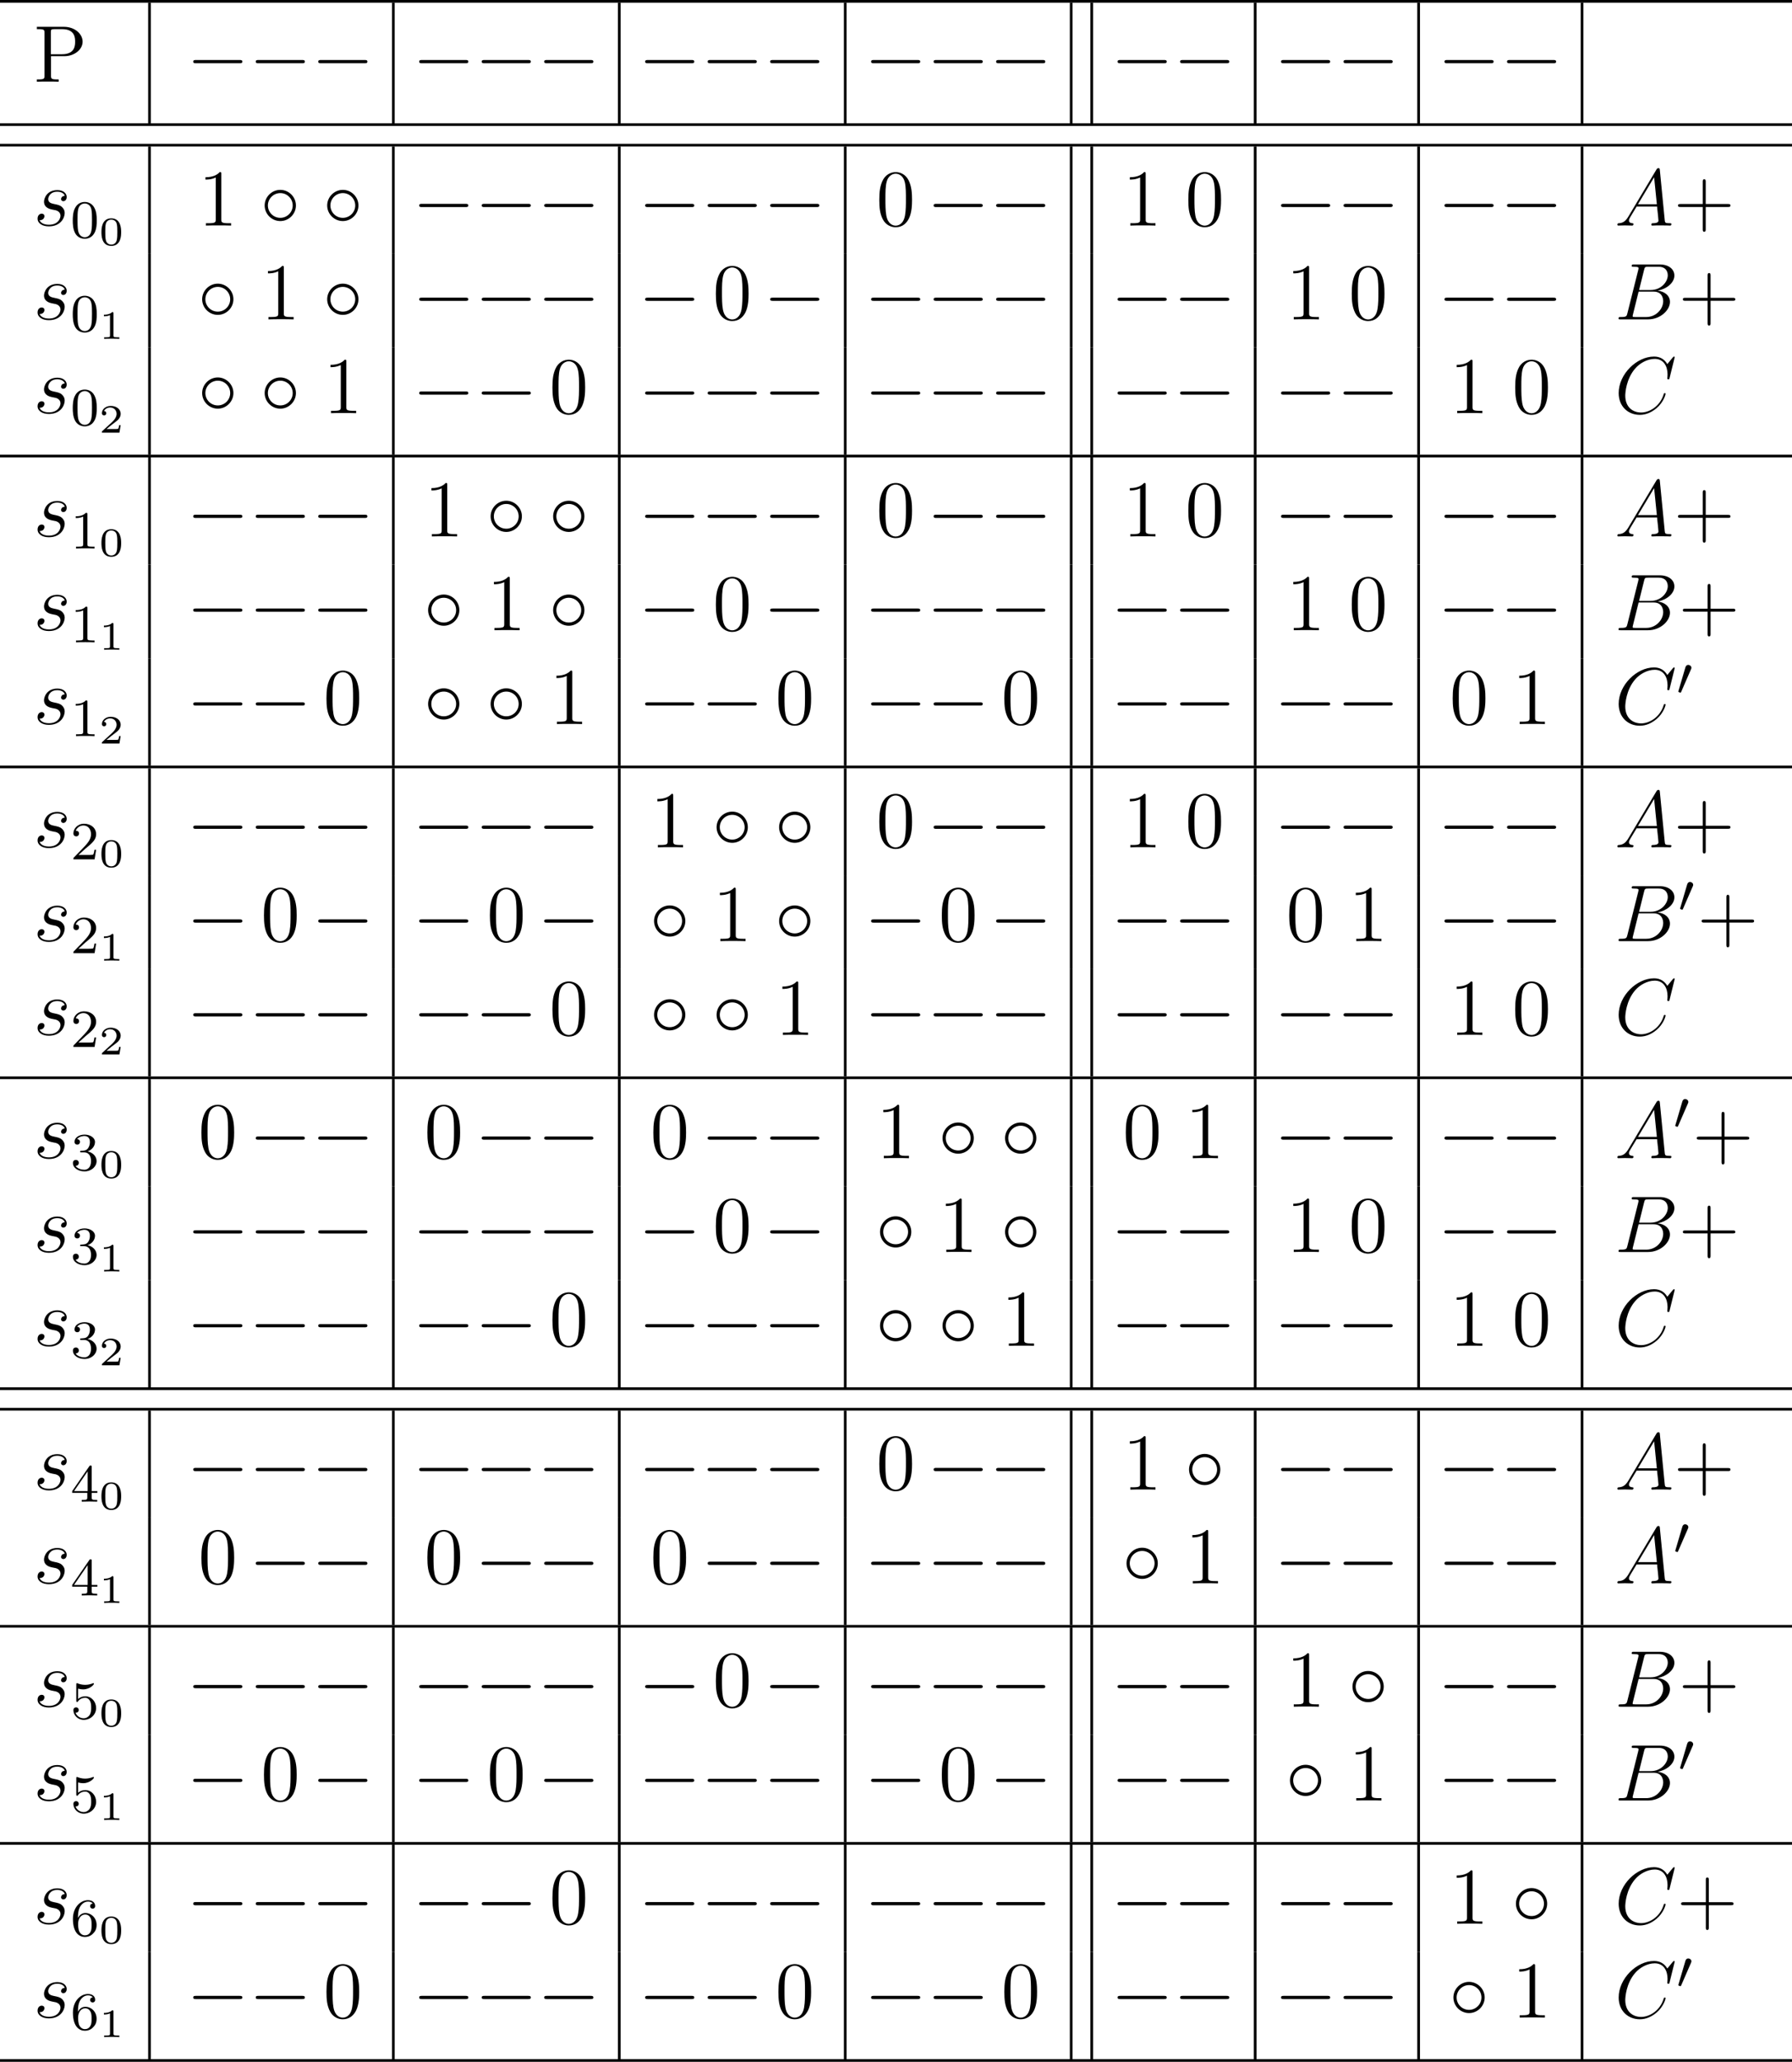 <?xml version='1.0' encoding='UTF-8'?>
<!-- This file was generated by dvisvgm 2.13.1 -->
<svg version='1.1' xmlns='http://www.w3.org/2000/svg' xmlns:xlink='http://www.w3.org/1999/xlink' width='266.528pt' height='306.583pt' viewBox='100.736 -1683.332 266.528 306.583'>
<defs>
<path id='g3-48' d='M2.112-3.778C2.152-3.881 2.184-3.937 2.184-4.017C2.184-4.28 1.945-4.455 1.722-4.455C1.403-4.455 1.315-4.176 1.283-4.065L.271-.63C.239-.534 .239-.51 .239-.502C.239-.43 .287-.414 .367-.391C.51-.327 .526-.327 .542-.327C.566-.327 .614-.327 .669-.462L2.112-3.778Z'/>
<path id='g4-48' d='M3.288-1.907C3.288-2.343 3.288-3.975 1.823-3.975S.359-2.343 .359-1.907C.359-1.476 .359 .126 1.823 .126S3.288-1.476 3.288-1.907ZM1.823-.066C1.572-.066 1.166-.185 1.022-.681C.927-1.028 .927-1.614 .927-1.985C.927-2.385 .927-2.845 1.01-3.168C1.16-3.706 1.614-3.784 1.823-3.784C2.098-3.784 2.493-3.652 2.624-3.198C2.714-2.881 2.72-2.445 2.72-1.985C2.72-1.602 2.72-.998 2.618-.664C2.451-.143 2.02-.066 1.823-.066Z'/>
<path id='g4-49' d='M2.146-3.796C2.146-3.975 2.122-3.975 1.943-3.975C1.548-3.593 .938-3.593 .723-3.593V-3.359C.879-3.359 1.273-3.359 1.632-3.527V-.508C1.632-.311 1.632-.233 1.016-.233H.759V0C1.088-.024 1.554-.024 1.889-.024S2.69-.024 3.019 0V-.233H2.762C2.146-.233 2.146-.311 2.146-.508V-3.796Z'/>
<path id='g4-50' d='M3.216-1.118H2.995C2.983-1.034 2.923-.64 2.833-.574C2.792-.538 2.307-.538 2.224-.538H1.106L1.871-1.16C2.074-1.321 2.606-1.704 2.792-1.883C2.971-2.062 3.216-2.367 3.216-2.792C3.216-3.539 2.54-3.975 1.739-3.975C.968-3.975 .43-3.467 .43-2.905C.43-2.6 .687-2.564 .753-2.564C.903-2.564 1.076-2.672 1.076-2.887C1.076-3.019 .998-3.21 .735-3.21C.873-3.515 1.237-3.742 1.65-3.742C2.277-3.742 2.612-3.276 2.612-2.792C2.612-2.367 2.331-1.931 1.913-1.548L.496-.251C.436-.191 .43-.185 .43 0H3.031L3.216-1.118Z'/>
<path id='g5-48' d='M3.897-2.542C3.897-3.395 3.81-3.913 3.547-4.423C3.196-5.125 2.55-5.3 2.112-5.3C1.108-5.3 .741-4.551 .63-4.328C.343-3.746 .327-2.957 .327-2.542C.327-2.016 .351-1.211 .733-.574C1.1 .016 1.69 .167 2.112 .167C2.495 .167 3.18 .048 3.579-.741C3.873-1.315 3.897-2.024 3.897-2.542ZM2.112-.056C1.841-.056 1.291-.183 1.124-1.02C1.036-1.474 1.036-2.224 1.036-2.638C1.036-3.188 1.036-3.746 1.124-4.184C1.291-4.997 1.913-5.077 2.112-5.077C2.383-5.077 2.933-4.941 3.092-4.216C3.188-3.778 3.188-3.18 3.188-2.638C3.188-2.168 3.188-1.451 3.092-1.004C2.925-.167 2.375-.056 2.112-.056Z'/>
<path id='g5-49' d='M2.503-5.077C2.503-5.292 2.487-5.3 2.271-5.3C1.945-4.981 1.522-4.79 .765-4.79V-4.527C.98-4.527 1.411-4.527 1.873-4.742V-.654C1.873-.359 1.849-.263 1.092-.263H.813V0C1.14-.024 1.825-.024 2.184-.024S3.236-.024 3.563 0V-.263H3.284C2.527-.263 2.503-.359 2.503-.654V-5.077Z'/>
<path id='g5-50' d='M2.248-1.626C2.375-1.745 2.71-2.008 2.837-2.12C3.332-2.574 3.802-3.013 3.802-3.738C3.802-4.686 3.005-5.3 2.008-5.3C1.052-5.3 .422-4.575 .422-3.866C.422-3.475 .733-3.419 .845-3.419C1.012-3.419 1.259-3.539 1.259-3.842C1.259-4.256 .861-4.256 .765-4.256C.996-4.838 1.53-5.037 1.921-5.037C2.662-5.037 3.045-4.407 3.045-3.738C3.045-2.909 2.463-2.303 1.522-1.339L.518-.303C.422-.215 .422-.199 .422 0H3.571L3.802-1.427H3.555C3.531-1.267 3.467-.869 3.371-.717C3.324-.654 2.718-.654 2.59-.654H1.172L2.248-1.626Z'/>
<path id='g5-51' d='M2.016-2.662C2.646-2.662 3.045-2.2 3.045-1.363C3.045-.367 2.479-.072 2.056-.072C1.618-.072 1.02-.231 .741-.654C1.028-.654 1.227-.837 1.227-1.1C1.227-1.355 1.044-1.538 .789-1.538C.574-1.538 .351-1.403 .351-1.084C.351-.327 1.164 .167 2.072 .167C3.132 .167 3.873-.566 3.873-1.363C3.873-2.024 3.347-2.63 2.534-2.805C3.164-3.029 3.634-3.571 3.634-4.208S2.917-5.3 2.088-5.3C1.235-5.3 .59-4.838 .59-4.232C.59-3.937 .789-3.81 .996-3.81C1.243-3.81 1.403-3.985 1.403-4.216C1.403-4.511 1.148-4.623 .972-4.631C1.307-5.069 1.921-5.093 2.064-5.093C2.271-5.093 2.877-5.029 2.877-4.208C2.877-3.65 2.646-3.316 2.534-3.188C2.295-2.941 2.112-2.925 1.626-2.893C1.474-2.885 1.411-2.877 1.411-2.774C1.411-2.662 1.482-2.662 1.618-2.662H2.016Z'/>
<path id='g5-52' d='M3.14-5.157C3.14-5.316 3.14-5.38 2.973-5.38C2.869-5.38 2.861-5.372 2.782-5.26L.239-1.57V-1.307H2.487V-.646C2.487-.351 2.463-.263 1.849-.263H1.666V0C2.343-.024 2.359-.024 2.813-.024S3.284-.024 3.961 0V-.263H3.778C3.164-.263 3.14-.351 3.14-.646V-1.307H3.985V-1.57H3.14V-5.157ZM2.542-4.511V-1.57H.518L2.542-4.511Z'/>
<path id='g5-53' d='M1.116-4.479C1.219-4.447 1.538-4.368 1.873-4.368C2.869-4.368 3.475-5.069 3.475-5.189C3.475-5.276 3.419-5.3 3.379-5.3C3.363-5.3 3.347-5.3 3.276-5.26C2.965-5.141 2.598-5.045 2.168-5.045C1.698-5.045 1.307-5.165 1.06-5.26C.98-5.3 .964-5.3 .956-5.3C.853-5.3 .853-5.212 .853-5.069V-2.734C.853-2.59 .853-2.495 .98-2.495C1.044-2.495 1.068-2.527 1.108-2.59C1.203-2.71 1.506-3.116 2.184-3.116C2.63-3.116 2.845-2.75 2.917-2.598C3.053-2.311 3.068-1.945 3.068-1.634C3.068-1.339 3.061-.909 2.837-.558C2.686-.319 2.367-.072 1.945-.072C1.427-.072 .917-.399 .733-.917C.757-.909 .805-.909 .813-.909C1.036-.909 1.211-1.052 1.211-1.299C1.211-1.594 .98-1.698 .821-1.698C.677-1.698 .422-1.618 .422-1.275C.422-.558 1.044 .167 1.961 .167C2.957 .167 3.802-.606 3.802-1.594C3.802-2.519 3.132-3.339 2.192-3.339C1.793-3.339 1.419-3.212 1.116-2.941V-4.479Z'/>
<path id='g5-54' d='M1.1-2.638C1.1-3.3 1.156-3.881 1.443-4.368C1.682-4.766 2.088-5.093 2.59-5.093C2.75-5.093 3.116-5.069 3.3-4.79C2.941-4.774 2.909-4.503 2.909-4.415C2.909-4.176 3.092-4.041 3.284-4.041C3.427-4.041 3.658-4.129 3.658-4.431C3.658-4.91 3.3-5.3 2.582-5.3C1.474-5.3 .351-4.248 .351-2.527C.351-.367 1.355 .167 2.128 .167C2.511 .167 2.925 .064 3.284-.279C3.602-.59 3.873-.925 3.873-1.618C3.873-2.662 3.084-3.395 2.2-3.395C1.626-3.395 1.283-3.029 1.1-2.638ZM2.128-.072C1.706-.072 1.443-.367 1.323-.59C1.14-.948 1.124-1.49 1.124-1.793C1.124-2.582 1.554-3.172 2.168-3.172C2.566-3.172 2.805-2.965 2.957-2.686C3.124-2.391 3.124-2.032 3.124-1.626S3.124-.869 2.965-.582C2.758-.215 2.479-.072 2.128-.072Z'/>
<path id='g1-65' d='M2.032-1.327C1.614-.622 1.207-.383 .634-.347C.502-.335 .406-.335 .406-.12C.406-.048 .466 0 .55 0C.765 0 1.303-.024 1.518-.024C1.865-.024 2.248 0 2.582 0C2.654 0 2.798 0 2.798-.227C2.798-.335 2.702-.347 2.63-.347C2.355-.371 2.128-.466 2.128-.753C2.128-.921 2.2-1.052 2.355-1.315L3.264-2.821H6.312C6.324-2.714 6.324-2.618 6.336-2.511C6.372-2.2 6.516-.956 6.516-.729C6.516-.371 5.906-.347 5.715-.347C5.583-.347 5.452-.347 5.452-.132C5.452 0 5.559 0 5.631 0C5.834 0 6.073-.024 6.276-.024H6.958C7.687-.024 8.213 0 8.225 0C8.309 0 8.44 0 8.44-.227C8.44-.347 8.333-.347 8.153-.347C7.496-.347 7.484-.454 7.448-.813L6.719-8.273C6.695-8.512 6.647-8.536 6.516-8.536C6.396-8.536 6.324-8.512 6.217-8.333L2.032-1.327ZM3.467-3.168L5.87-7.185L6.276-3.168H3.467Z'/>
<path id='g1-66' d='M4.376-7.352C4.483-7.795 4.531-7.819 4.997-7.819H6.551C7.902-7.819 7.902-6.671 7.902-6.563C7.902-5.595 6.934-4.364 5.356-4.364H3.634L4.376-7.352ZM6.396-4.268C7.699-4.507 8.883-5.416 8.883-6.516C8.883-7.448 8.058-8.165 6.707-8.165H2.869C2.642-8.165 2.534-8.165 2.534-7.938C2.534-7.819 2.642-7.819 2.821-7.819C3.551-7.819 3.551-7.723 3.551-7.592C3.551-7.568 3.551-7.496 3.503-7.317L1.889-.885C1.781-.466 1.757-.347 .921-.347C.693-.347 .574-.347 .574-.132C.574 0 .646 0 .885 0H4.985C6.814 0 8.225-1.387 8.225-2.594C8.225-3.575 7.364-4.172 6.396-4.268ZM4.698-.347H3.084C2.917-.347 2.893-.347 2.821-.359C2.69-.371 2.678-.395 2.678-.49C2.678-.574 2.702-.646 2.726-.753L3.563-4.125H5.81C7.221-4.125 7.221-2.809 7.221-2.714C7.221-1.566 6.181-.347 4.698-.347Z'/>
<path id='g1-67' d='M8.931-8.309C8.931-8.416 8.847-8.416 8.823-8.416S8.751-8.416 8.656-8.297L7.831-7.293C7.412-8.01 6.755-8.416 5.858-8.416C3.276-8.416 .598-5.798 .598-2.989C.598-.992 1.997 .251 3.742 .251C4.698 .251 5.535-.155 6.229-.741C7.269-1.614 7.58-2.774 7.58-2.869C7.58-2.977 7.484-2.977 7.448-2.977C7.34-2.977 7.329-2.905 7.305-2.857C6.755-.992 5.141-.096 3.945-.096C2.678-.096 1.578-.909 1.578-2.606C1.578-2.989 1.698-5.069 3.049-6.635C3.706-7.4 4.83-8.07 5.966-8.07C7.281-8.07 7.867-6.982 7.867-5.762C7.867-5.452 7.831-5.189 7.831-5.141C7.831-5.033 7.95-5.033 7.986-5.033C8.118-5.033 8.13-5.045 8.177-5.26L8.931-8.309Z'/>
<path id='g1-115' d='M2.726-2.391C2.929-2.355 3.252-2.283 3.324-2.271C3.479-2.224 4.017-2.032 4.017-1.459C4.017-1.088 3.682-.12 2.295-.12C2.044-.12 1.148-.155 .909-.813C1.387-.753 1.626-1.124 1.626-1.387C1.626-1.638 1.459-1.769 1.219-1.769C.956-1.769 .61-1.566 .61-1.028C.61-.323 1.327 .12 2.283 .12C4.101 .12 4.639-1.219 4.639-1.841C4.639-2.02 4.639-2.355 4.256-2.738C3.957-3.025 3.67-3.084 3.025-3.216C2.702-3.288 2.188-3.395 2.188-3.933C2.188-4.172 2.403-5.033 3.539-5.033C4.041-5.033 4.531-4.842 4.651-4.411C4.125-4.411 4.101-3.957 4.101-3.945C4.101-3.694 4.328-3.622 4.435-3.622C4.603-3.622 4.937-3.754 4.937-4.256S4.483-5.272 3.551-5.272C1.985-5.272 1.566-4.041 1.566-3.551C1.566-2.642 2.451-2.451 2.726-2.391Z'/>
<path id='g0-0' d='M7.878-2.75C8.082-2.75 8.297-2.75 8.297-2.989S8.082-3.228 7.878-3.228H1.411C1.207-3.228 .992-3.228 .992-2.989S1.207-2.75 1.411-2.75H7.878Z'/>
<path id='g0-14' d='M5.308-2.989C5.308-4.268 4.244-5.308 2.989-5.308C1.698-5.308 .658-4.244 .658-2.989C.658-1.722 1.698-.669 2.989-.669C4.244-.669 5.308-1.71 5.308-2.989ZM2.989-1.148C1.949-1.148 1.136-1.985 1.136-2.989S1.961-4.83 2.989-4.83C3.981-4.83 4.83-4.017 4.83-2.989S3.981-1.148 2.989-1.148Z'/>
<path id='g2-43' d='M4.77-2.762H8.07C8.237-2.762 8.452-2.762 8.452-2.977C8.452-3.204 8.249-3.204 8.07-3.204H4.77V-6.504C4.77-6.671 4.77-6.886 4.555-6.886C4.328-6.886 4.328-6.683 4.328-6.504V-3.204H1.028C.861-3.204 .646-3.204 .646-2.989C.646-2.762 .849-2.762 1.028-2.762H4.328V.538C4.328 .705 4.328 .921 4.543 .921C4.77 .921 4.77 .717 4.77 .538V-2.762Z'/>
<path id='g2-48' d='M5.356-3.826C5.356-4.818 5.296-5.786 4.866-6.695C4.376-7.687 3.515-7.95 2.929-7.95C2.236-7.95 1.387-7.603 .944-6.611C.61-5.858 .49-5.117 .49-3.826C.49-2.666 .574-1.793 1.004-.944C1.47-.036 2.295 .251 2.917 .251C3.957 .251 4.555-.371 4.902-1.064C5.332-1.961 5.356-3.132 5.356-3.826ZM2.917 .012C2.534 .012 1.757-.203 1.53-1.506C1.399-2.224 1.399-3.132 1.399-3.969C1.399-4.949 1.399-5.834 1.59-6.539C1.793-7.34 2.403-7.711 2.917-7.711C3.371-7.711 4.065-7.436 4.292-6.408C4.447-5.727 4.447-4.782 4.447-3.969C4.447-3.168 4.447-2.26 4.316-1.53C4.089-.215 3.335 .012 2.917 .012Z'/>
<path id='g2-49' d='M3.443-7.663C3.443-7.938 3.443-7.95 3.204-7.95C2.917-7.627 2.319-7.185 1.088-7.185V-6.838C1.363-6.838 1.961-6.838 2.618-7.149V-.921C2.618-.49 2.582-.347 1.53-.347H1.16V0C1.482-.024 2.642-.024 3.037-.024S4.579-.024 4.902 0V-.347H4.531C3.479-.347 3.443-.49 3.443-.921V-7.663Z'/>
<path id='g2-80' d='M2.606-3.802H4.627C6.025-3.802 7.305-4.746 7.305-5.954C7.305-7.113 6.145-8.165 4.531-8.165H.502V-7.819H.741C1.602-7.819 1.638-7.699 1.638-7.257V-.909C1.638-.466 1.602-.347 .741-.347H.502V0C.789-.024 1.769-.024 2.116-.024C2.475-.024 3.455-.024 3.742 0V-.347H3.503C2.642-.347 2.606-.466 2.606-.909V-3.802ZM2.582-4.089V-7.34C2.582-7.735 2.606-7.819 3.132-7.819H4.256C6.193-7.819 6.193-6.468 6.193-5.954C6.193-5.452 6.193-4.089 4.244-4.089H2.582Z'/>
</defs>
<g id='page1'>
<rect x='100.736' y='-1683.332' height='.399' width='266.528'/>
<use x='105.717' y='-1671.178' xlink:href='#g2-80'/>
<rect x='122.771' y='-1682.933' height='17.933' width='.399'/>
<use x='128.483' y='-1671.178' xlink:href='#g0-0'/>
<use x='137.782' y='-1671.178' xlink:href='#g0-0'/>
<use x='147.08' y='-1671.178' xlink:href='#g0-0'/>
<rect x='159.035' y='-1682.933' height='17.933' width='.399'/>
<use x='162.091' y='-1671.178' xlink:href='#g0-0'/>
<use x='171.389' y='-1671.178' xlink:href='#g0-0'/>
<use x='180.688' y='-1671.178' xlink:href='#g0-0'/>
<rect x='192.643' y='-1682.933' height='17.933' width='.399'/>
<use x='195.698' y='-1671.178' xlink:href='#g0-0'/>
<use x='204.996' y='-1671.178' xlink:href='#g0-0'/>
<use x='214.295' y='-1671.178' xlink:href='#g0-0'/>
<rect x='226.25' y='-1682.933' height='17.933' width='.399'/>
<use x='229.305' y='-1671.178' xlink:href='#g0-0'/>
<use x='238.604' y='-1671.178' xlink:href='#g0-0'/>
<use x='247.902' y='-1671.178' xlink:href='#g0-0'/>
<rect x='259.857' y='-1682.933' height='17.933' width='.399'/>
<rect x='262.913' y='-1682.933' height='17.933' width='.399'/>
<use x='265.968' y='-1671.178' xlink:href='#g0-0'/>
<use x='275.266' y='-1671.178' xlink:href='#g0-0'/>
<rect x='287.221' y='-1682.933' height='17.933' width='.399'/>
<use x='290.276' y='-1671.178' xlink:href='#g0-0'/>
<use x='299.575' y='-1671.178' xlink:href='#g0-0'/>
<rect x='311.53' y='-1682.933' height='17.933' width='.399'/>
<use x='314.585' y='-1671.178' xlink:href='#g0-0'/>
<use x='323.884' y='-1671.178' xlink:href='#g0-0'/>
<rect x='335.839' y='-1682.933' height='17.933' width='.399'/>
<rect x='100.736' y='-1665.001' height='.399' width='266.528'/>
<rect x='100.736' y='-1661.946' height='.399' width='266.528'/>
<use x='105.717' y='-1649.791' xlink:href='#g1-115'/>
<use x='111.231' y='-1647.998' xlink:href='#g5-48'/>
<use x='115.466' y='-1646.891' xlink:href='#g4-48'/>
<rect x='122.771' y='-1661.547' height='15.94' width='.399'/>
<use x='130.206' y='-1649.791' xlink:href='#g2-49'/>
<use x='139.442' y='-1649.791' xlink:href='#g0-14'/>
<use x='148.741' y='-1649.791' xlink:href='#g0-14'/>
<rect x='159.035' y='-1661.547' height='15.94' width='.399'/>
<use x='162.091' y='-1649.791' xlink:href='#g0-0'/>
<use x='171.389' y='-1649.791' xlink:href='#g0-0'/>
<use x='180.688' y='-1649.791' xlink:href='#g0-0'/>
<rect x='192.643' y='-1661.547' height='15.94' width='.399'/>
<use x='195.698' y='-1649.791' xlink:href='#g0-0'/>
<use x='204.996' y='-1649.791' xlink:href='#g0-0'/>
<use x='214.295' y='-1649.791' xlink:href='#g0-0'/>
<rect x='226.25' y='-1661.547' height='15.94' width='.399'/>
<use x='231.028' y='-1649.791' xlink:href='#g2-48'/>
<use x='238.604' y='-1649.791' xlink:href='#g0-0'/>
<use x='247.902' y='-1649.791' xlink:href='#g0-0'/>
<rect x='259.857' y='-1661.547' height='15.94' width='.399'/>
<rect x='262.913' y='-1661.547' height='15.94' width='.399'/>
<use x='267.69' y='-1649.791' xlink:href='#g2-49'/>
<use x='276.989' y='-1649.791' xlink:href='#g2-48'/>
<rect x='287.221' y='-1661.547' height='15.94' width='.399'/>
<use x='290.276' y='-1649.791' xlink:href='#g0-0'/>
<use x='299.575' y='-1649.791' xlink:href='#g0-0'/>
<rect x='311.53' y='-1661.547' height='15.94' width='.399'/>
<use x='314.585' y='-1649.791' xlink:href='#g0-0'/>
<use x='323.884' y='-1649.791' xlink:href='#g0-0'/>
<rect x='335.839' y='-1661.547' height='15.94' width='.399'/>
<use x='340.887' y='-1649.791' xlink:href='#g1-65'/>
<use x='349.662' y='-1649.791' xlink:href='#g2-43'/>
<use x='105.717' y='-1635.843' xlink:href='#g1-115'/>
<use x='111.231' y='-1634.05' xlink:href='#g5-48'/>
<use x='115.466' y='-1632.943' xlink:href='#g4-49'/>
<rect x='122.771' y='-1645.607' height='13.948' width='.399'/>
<use x='130.144' y='-1635.843' xlink:href='#g0-14'/>
<use x='139.505' y='-1635.843' xlink:href='#g2-49'/>
<use x='148.741' y='-1635.843' xlink:href='#g0-14'/>
<rect x='159.035' y='-1645.607' height='13.948' width='.399'/>
<use x='162.091' y='-1635.843' xlink:href='#g0-0'/>
<use x='171.389' y='-1635.843' xlink:href='#g0-0'/>
<use x='180.688' y='-1635.843' xlink:href='#g0-0'/>
<rect x='192.643' y='-1645.607' height='13.948' width='.399'/>
<use x='195.698' y='-1635.843' xlink:href='#g0-0'/>
<use x='206.719' y='-1635.843' xlink:href='#g2-48'/>
<use x='214.295' y='-1635.843' xlink:href='#g0-0'/>
<rect x='226.25' y='-1645.607' height='13.948' width='.399'/>
<use x='229.305' y='-1635.843' xlink:href='#g0-0'/>
<use x='238.604' y='-1635.843' xlink:href='#g0-0'/>
<use x='247.902' y='-1635.843' xlink:href='#g0-0'/>
<rect x='259.857' y='-1645.607' height='13.948' width='.399'/>
<rect x='262.913' y='-1645.607' height='13.948' width='.399'/>
<use x='265.968' y='-1635.843' xlink:href='#g0-0'/>
<use x='275.266' y='-1635.843' xlink:href='#g0-0'/>
<rect x='287.221' y='-1645.607' height='13.948' width='.399'/>
<use x='291.999' y='-1635.843' xlink:href='#g2-49'/>
<use x='301.298' y='-1635.843' xlink:href='#g2-48'/>
<rect x='311.53' y='-1645.607' height='13.948' width='.399'/>
<use x='314.585' y='-1635.843' xlink:href='#g0-0'/>
<use x='323.884' y='-1635.843' xlink:href='#g0-0'/>
<rect x='335.839' y='-1645.607' height='13.948' width='.399'/>
<use x='340.887' y='-1635.843' xlink:href='#g1-66'/>
<use x='350.383' y='-1635.843' xlink:href='#g2-43'/>
<use x='105.717' y='-1621.896' xlink:href='#g1-115'/>
<use x='111.231' y='-1620.103' xlink:href='#g5-48'/>
<use x='115.466' y='-1618.996' xlink:href='#g4-50'/>
<rect x='122.771' y='-1631.659' height='15.94' width='.399'/>
<use x='130.144' y='-1621.896' xlink:href='#g0-14'/>
<use x='139.442' y='-1621.896' xlink:href='#g0-14'/>
<use x='148.803' y='-1621.896' xlink:href='#g2-49'/>
<rect x='159.035' y='-1631.659' height='15.94' width='.399'/>
<use x='162.091' y='-1621.896' xlink:href='#g0-0'/>
<use x='171.389' y='-1621.896' xlink:href='#g0-0'/>
<use x='182.41' y='-1621.896' xlink:href='#g2-48'/>
<rect x='192.643' y='-1631.659' height='15.94' width='.399'/>
<use x='195.698' y='-1621.896' xlink:href='#g0-0'/>
<use x='204.996' y='-1621.896' xlink:href='#g0-0'/>
<use x='214.295' y='-1621.896' xlink:href='#g0-0'/>
<rect x='226.25' y='-1631.659' height='15.94' width='.399'/>
<use x='229.305' y='-1621.896' xlink:href='#g0-0'/>
<use x='238.604' y='-1621.896' xlink:href='#g0-0'/>
<use x='247.902' y='-1621.896' xlink:href='#g0-0'/>
<rect x='259.857' y='-1631.659' height='15.94' width='.399'/>
<rect x='262.913' y='-1631.659' height='15.94' width='.399'/>
<use x='265.968' y='-1621.896' xlink:href='#g0-0'/>
<use x='275.266' y='-1621.896' xlink:href='#g0-0'/>
<rect x='287.221' y='-1631.659' height='15.94' width='.399'/>
<use x='290.276' y='-1621.896' xlink:href='#g0-0'/>
<use x='299.575' y='-1621.896' xlink:href='#g0-0'/>
<rect x='311.53' y='-1631.659' height='15.94' width='.399'/>
<use x='316.308' y='-1621.896' xlink:href='#g2-49'/>
<use x='325.607' y='-1621.896' xlink:href='#g2-48'/>
<rect x='335.839' y='-1631.659' height='15.94' width='.399'/>
<use x='340.887' y='-1621.896' xlink:href='#g1-67'/>
<rect x='100.736' y='-1615.719' height='.399' width='266.528'/>
<use x='105.717' y='-1603.565' xlink:href='#g1-115'/>
<use x='111.231' y='-1601.771' xlink:href='#g5-49'/>
<use x='115.466' y='-1600.664' xlink:href='#g4-48'/>
<rect x='122.771' y='-1615.32' height='15.94' width='.399'/>
<use x='128.483' y='-1603.565' xlink:href='#g0-0'/>
<use x='137.782' y='-1603.565' xlink:href='#g0-0'/>
<use x='147.08' y='-1603.565' xlink:href='#g0-0'/>
<rect x='159.035' y='-1615.32' height='15.94' width='.399'/>
<use x='163.813' y='-1603.565' xlink:href='#g2-49'/>
<use x='173.05' y='-1603.565' xlink:href='#g0-14'/>
<use x='182.348' y='-1603.565' xlink:href='#g0-14'/>
<rect x='192.643' y='-1615.32' height='15.94' width='.399'/>
<use x='195.698' y='-1603.565' xlink:href='#g0-0'/>
<use x='204.996' y='-1603.565' xlink:href='#g0-0'/>
<use x='214.295' y='-1603.565' xlink:href='#g0-0'/>
<rect x='226.25' y='-1615.32' height='15.94' width='.399'/>
<use x='231.028' y='-1603.565' xlink:href='#g2-48'/>
<use x='238.604' y='-1603.565' xlink:href='#g0-0'/>
<use x='247.902' y='-1603.565' xlink:href='#g0-0'/>
<rect x='259.857' y='-1615.32' height='15.94' width='.399'/>
<rect x='262.913' y='-1615.32' height='15.94' width='.399'/>
<use x='267.69' y='-1603.565' xlink:href='#g2-49'/>
<use x='276.989' y='-1603.565' xlink:href='#g2-48'/>
<rect x='287.221' y='-1615.32' height='15.94' width='.399'/>
<use x='290.276' y='-1603.565' xlink:href='#g0-0'/>
<use x='299.575' y='-1603.565' xlink:href='#g0-0'/>
<rect x='311.53' y='-1615.32' height='15.94' width='.399'/>
<use x='314.585' y='-1603.565' xlink:href='#g0-0'/>
<use x='323.884' y='-1603.565' xlink:href='#g0-0'/>
<rect x='335.839' y='-1615.32' height='15.94' width='.399'/>
<use x='340.887' y='-1603.565' xlink:href='#g1-65'/>
<use x='349.662' y='-1603.565' xlink:href='#g2-43'/>
<use x='105.717' y='-1589.617' xlink:href='#g1-115'/>
<use x='111.231' y='-1587.824' xlink:href='#g5-49'/>
<use x='115.466' y='-1586.717' xlink:href='#g4-49'/>
<rect x='122.771' y='-1599.38' height='13.948' width='.399'/>
<use x='128.483' y='-1589.617' xlink:href='#g0-0'/>
<use x='137.782' y='-1589.617' xlink:href='#g0-0'/>
<use x='147.08' y='-1589.617' xlink:href='#g0-0'/>
<rect x='159.035' y='-1599.38' height='13.948' width='.399'/>
<use x='163.751' y='-1589.617' xlink:href='#g0-14'/>
<use x='173.112' y='-1589.617' xlink:href='#g2-49'/>
<use x='182.348' y='-1589.617' xlink:href='#g0-14'/>
<rect x='192.643' y='-1599.38' height='13.948' width='.399'/>
<use x='195.698' y='-1589.617' xlink:href='#g0-0'/>
<use x='206.719' y='-1589.617' xlink:href='#g2-48'/>
<use x='214.295' y='-1589.617' xlink:href='#g0-0'/>
<rect x='226.25' y='-1599.38' height='13.948' width='.399'/>
<use x='229.305' y='-1589.617' xlink:href='#g0-0'/>
<use x='238.604' y='-1589.617' xlink:href='#g0-0'/>
<use x='247.902' y='-1589.617' xlink:href='#g0-0'/>
<rect x='259.857' y='-1599.38' height='13.948' width='.399'/>
<rect x='262.913' y='-1599.38' height='13.948' width='.399'/>
<use x='265.968' y='-1589.617' xlink:href='#g0-0'/>
<use x='275.266' y='-1589.617' xlink:href='#g0-0'/>
<rect x='287.221' y='-1599.38' height='13.948' width='.399'/>
<use x='291.999' y='-1589.617' xlink:href='#g2-49'/>
<use x='301.298' y='-1589.617' xlink:href='#g2-48'/>
<rect x='311.53' y='-1599.38' height='13.948' width='.399'/>
<use x='314.585' y='-1589.617' xlink:href='#g0-0'/>
<use x='323.884' y='-1589.617' xlink:href='#g0-0'/>
<rect x='335.839' y='-1599.38' height='13.948' width='.399'/>
<use x='340.887' y='-1589.617' xlink:href='#g1-66'/>
<use x='350.383' y='-1589.617' xlink:href='#g2-43'/>
<use x='105.717' y='-1575.669' xlink:href='#g1-115'/>
<use x='111.231' y='-1573.876' xlink:href='#g5-49'/>
<use x='115.466' y='-1572.769' xlink:href='#g4-50'/>
<rect x='122.771' y='-1585.432' height='15.94' width='.399'/>
<use x='128.483' y='-1575.669' xlink:href='#g0-0'/>
<use x='137.782' y='-1575.669' xlink:href='#g0-0'/>
<use x='148.803' y='-1575.669' xlink:href='#g2-48'/>
<rect x='159.035' y='-1585.432' height='15.94' width='.399'/>
<use x='163.751' y='-1575.669' xlink:href='#g0-14'/>
<use x='173.05' y='-1575.669' xlink:href='#g0-14'/>
<use x='182.41' y='-1575.669' xlink:href='#g2-49'/>
<rect x='192.643' y='-1585.432' height='15.94' width='.399'/>
<use x='195.698' y='-1575.669' xlink:href='#g0-0'/>
<use x='204.996' y='-1575.669' xlink:href='#g0-0'/>
<use x='216.018' y='-1575.669' xlink:href='#g2-48'/>
<rect x='226.25' y='-1585.432' height='15.94' width='.399'/>
<use x='229.305' y='-1575.669' xlink:href='#g0-0'/>
<use x='238.604' y='-1575.669' xlink:href='#g0-0'/>
<use x='249.625' y='-1575.669' xlink:href='#g2-48'/>
<rect x='259.857' y='-1585.432' height='15.94' width='.399'/>
<rect x='262.913' y='-1585.432' height='15.94' width='.399'/>
<use x='265.968' y='-1575.669' xlink:href='#g0-0'/>
<use x='275.266' y='-1575.669' xlink:href='#g0-0'/>
<rect x='287.221' y='-1585.432' height='15.94' width='.399'/>
<use x='290.276' y='-1575.669' xlink:href='#g0-0'/>
<use x='299.575' y='-1575.669' xlink:href='#g0-0'/>
<rect x='311.53' y='-1585.432' height='15.94' width='.399'/>
<use x='316.308' y='-1575.669' xlink:href='#g2-48'/>
<use x='325.607' y='-1575.669' xlink:href='#g2-49'/>
<rect x='335.839' y='-1585.432' height='15.94' width='.399'/>
<use x='340.887' y='-1575.669' xlink:href='#g1-67'/>
<use x='350.12' y='-1580.008' xlink:href='#g3-48'/>
<rect x='100.736' y='-1569.492' height='.399' width='266.528'/>
<use x='105.717' y='-1557.338' xlink:href='#g1-115'/>
<use x='111.231' y='-1555.545' xlink:href='#g5-50'/>
<use x='115.466' y='-1554.438' xlink:href='#g4-48'/>
<rect x='122.771' y='-1569.094' height='15.94' width='.399'/>
<use x='128.483' y='-1557.338' xlink:href='#g0-0'/>
<use x='137.782' y='-1557.338' xlink:href='#g0-0'/>
<use x='147.08' y='-1557.338' xlink:href='#g0-0'/>
<rect x='159.035' y='-1569.094' height='15.94' width='.399'/>
<use x='162.091' y='-1557.338' xlink:href='#g0-0'/>
<use x='171.389' y='-1557.338' xlink:href='#g0-0'/>
<use x='180.688' y='-1557.338' xlink:href='#g0-0'/>
<rect x='192.643' y='-1569.094' height='15.94' width='.399'/>
<use x='197.421' y='-1557.338' xlink:href='#g2-49'/>
<use x='206.657' y='-1557.338' xlink:href='#g0-14'/>
<use x='215.955' y='-1557.338' xlink:href='#g0-14'/>
<rect x='226.25' y='-1569.094' height='15.94' width='.399'/>
<use x='231.028' y='-1557.338' xlink:href='#g2-48'/>
<use x='238.604' y='-1557.338' xlink:href='#g0-0'/>
<use x='247.902' y='-1557.338' xlink:href='#g0-0'/>
<rect x='259.857' y='-1569.094' height='15.94' width='.399'/>
<rect x='262.913' y='-1569.094' height='15.94' width='.399'/>
<use x='267.69' y='-1557.338' xlink:href='#g2-49'/>
<use x='276.989' y='-1557.338' xlink:href='#g2-48'/>
<rect x='287.221' y='-1569.094' height='15.94' width='.399'/>
<use x='290.276' y='-1557.338' xlink:href='#g0-0'/>
<use x='299.575' y='-1557.338' xlink:href='#g0-0'/>
<rect x='311.53' y='-1569.094' height='15.94' width='.399'/>
<use x='314.585' y='-1557.338' xlink:href='#g0-0'/>
<use x='323.884' y='-1557.338' xlink:href='#g0-0'/>
<rect x='335.839' y='-1569.094' height='15.94' width='.399'/>
<use x='340.887' y='-1557.338' xlink:href='#g1-65'/>
<use x='349.662' y='-1557.338' xlink:href='#g2-43'/>
<use x='105.717' y='-1543.39' xlink:href='#g1-115'/>
<use x='111.231' y='-1541.597' xlink:href='#g5-50'/>
<use x='115.466' y='-1540.49' xlink:href='#g4-49'/>
<rect x='122.771' y='-1553.154' height='13.948' width='.399'/>
<use x='128.483' y='-1543.39' xlink:href='#g0-0'/>
<use x='139.505' y='-1543.39' xlink:href='#g2-48'/>
<use x='147.08' y='-1543.39' xlink:href='#g0-0'/>
<rect x='159.035' y='-1553.154' height='13.948' width='.399'/>
<use x='162.091' y='-1543.39' xlink:href='#g0-0'/>
<use x='173.112' y='-1543.39' xlink:href='#g2-48'/>
<use x='180.688' y='-1543.39' xlink:href='#g0-0'/>
<rect x='192.643' y='-1553.154' height='13.948' width='.399'/>
<use x='197.358' y='-1543.39' xlink:href='#g0-14'/>
<use x='206.719' y='-1543.39' xlink:href='#g2-49'/>
<use x='215.955' y='-1543.39' xlink:href='#g0-14'/>
<rect x='226.25' y='-1553.154' height='13.948' width='.399'/>
<use x='229.305' y='-1543.39' xlink:href='#g0-0'/>
<use x='240.326' y='-1543.39' xlink:href='#g2-48'/>
<use x='247.902' y='-1543.39' xlink:href='#g0-0'/>
<rect x='259.857' y='-1553.154' height='13.948' width='.399'/>
<rect x='262.913' y='-1553.154' height='13.948' width='.399'/>
<use x='265.968' y='-1543.39' xlink:href='#g0-0'/>
<use x='275.266' y='-1543.39' xlink:href='#g0-0'/>
<rect x='287.221' y='-1553.154' height='13.948' width='.399'/>
<use x='291.999' y='-1543.39' xlink:href='#g2-48'/>
<use x='301.298' y='-1543.39' xlink:href='#g2-49'/>
<rect x='311.53' y='-1553.154' height='13.948' width='.399'/>
<use x='314.585' y='-1543.39' xlink:href='#g0-0'/>
<use x='323.884' y='-1543.39' xlink:href='#g0-0'/>
<rect x='335.839' y='-1553.154' height='13.948' width='.399'/>
<use x='340.887' y='-1543.39' xlink:href='#g1-66'/>
<use x='350.383' y='-1547.729' xlink:href='#g3-48'/>
<use x='353.178' y='-1543.39' xlink:href='#g2-43'/>
<use x='105.717' y='-1529.443' xlink:href='#g1-115'/>
<use x='111.231' y='-1527.649' xlink:href='#g5-50'/>
<use x='115.466' y='-1526.542' xlink:href='#g4-50'/>
<rect x='122.771' y='-1539.206' height='15.94' width='.399'/>
<use x='128.483' y='-1529.443' xlink:href='#g0-0'/>
<use x='137.782' y='-1529.443' xlink:href='#g0-0'/>
<use x='147.08' y='-1529.443' xlink:href='#g0-0'/>
<rect x='159.035' y='-1539.206' height='15.94' width='.399'/>
<use x='162.091' y='-1529.443' xlink:href='#g0-0'/>
<use x='171.389' y='-1529.443' xlink:href='#g0-0'/>
<use x='182.41' y='-1529.443' xlink:href='#g2-48'/>
<rect x='192.643' y='-1539.206' height='15.94' width='.399'/>
<use x='197.358' y='-1529.443' xlink:href='#g0-14'/>
<use x='206.657' y='-1529.443' xlink:href='#g0-14'/>
<use x='216.018' y='-1529.443' xlink:href='#g2-49'/>
<rect x='226.25' y='-1539.206' height='15.94' width='.399'/>
<use x='229.305' y='-1529.443' xlink:href='#g0-0'/>
<use x='238.604' y='-1529.443' xlink:href='#g0-0'/>
<use x='247.902' y='-1529.443' xlink:href='#g0-0'/>
<rect x='259.857' y='-1539.206' height='15.94' width='.399'/>
<rect x='262.913' y='-1539.206' height='15.94' width='.399'/>
<use x='265.968' y='-1529.443' xlink:href='#g0-0'/>
<use x='275.266' y='-1529.443' xlink:href='#g0-0'/>
<rect x='287.221' y='-1539.206' height='15.94' width='.399'/>
<use x='290.276' y='-1529.443' xlink:href='#g0-0'/>
<use x='299.575' y='-1529.443' xlink:href='#g0-0'/>
<rect x='311.53' y='-1539.206' height='15.94' width='.399'/>
<use x='316.308' y='-1529.443' xlink:href='#g2-49'/>
<use x='325.607' y='-1529.443' xlink:href='#g2-48'/>
<rect x='335.839' y='-1539.206' height='15.94' width='.399'/>
<use x='340.887' y='-1529.443' xlink:href='#g1-67'/>
<rect x='100.736' y='-1523.266' height='.399' width='266.528'/>
<use x='105.717' y='-1511.111' xlink:href='#g1-115'/>
<use x='111.231' y='-1509.318' xlink:href='#g5-51'/>
<use x='115.466' y='-1508.211' xlink:href='#g4-48'/>
<rect x='122.771' y='-1522.867' height='15.94' width='.399'/>
<use x='130.206' y='-1511.111' xlink:href='#g2-48'/>
<use x='137.782' y='-1511.111' xlink:href='#g0-0'/>
<use x='147.08' y='-1511.111' xlink:href='#g0-0'/>
<rect x='159.035' y='-1522.867' height='15.94' width='.399'/>
<use x='163.813' y='-1511.111' xlink:href='#g2-48'/>
<use x='171.389' y='-1511.111' xlink:href='#g0-0'/>
<use x='180.688' y='-1511.111' xlink:href='#g0-0'/>
<rect x='192.643' y='-1522.867' height='15.94' width='.399'/>
<use x='197.421' y='-1511.111' xlink:href='#g2-48'/>
<use x='204.996' y='-1511.111' xlink:href='#g0-0'/>
<use x='214.295' y='-1511.111' xlink:href='#g0-0'/>
<rect x='226.25' y='-1522.867' height='15.94' width='.399'/>
<use x='231.028' y='-1511.111' xlink:href='#g2-49'/>
<use x='240.264' y='-1511.111' xlink:href='#g0-14'/>
<use x='249.563' y='-1511.111' xlink:href='#g0-14'/>
<rect x='259.857' y='-1522.867' height='15.94' width='.399'/>
<rect x='262.913' y='-1522.867' height='15.94' width='.399'/>
<use x='267.69' y='-1511.111' xlink:href='#g2-48'/>
<use x='276.989' y='-1511.111' xlink:href='#g2-49'/>
<rect x='287.221' y='-1522.867' height='15.94' width='.399'/>
<use x='290.276' y='-1511.111' xlink:href='#g0-0'/>
<use x='299.575' y='-1511.111' xlink:href='#g0-0'/>
<rect x='311.53' y='-1522.867' height='15.94' width='.399'/>
<use x='314.585' y='-1511.111' xlink:href='#g0-0'/>
<use x='323.884' y='-1511.111' xlink:href='#g0-0'/>
<rect x='335.839' y='-1522.867' height='15.94' width='.399'/>
<use x='340.887' y='-1511.111' xlink:href='#g1-65'/>
<use x='349.662' y='-1515.45' xlink:href='#g3-48'/>
<use x='352.457' y='-1511.111' xlink:href='#g2-43'/>
<use x='105.717' y='-1497.164' xlink:href='#g1-115'/>
<use x='111.231' y='-1495.37' xlink:href='#g5-51'/>
<use x='115.466' y='-1494.263' xlink:href='#g4-49'/>
<rect x='122.771' y='-1506.927' height='13.948' width='.399'/>
<use x='128.483' y='-1497.164' xlink:href='#g0-0'/>
<use x='137.782' y='-1497.164' xlink:href='#g0-0'/>
<use x='147.08' y='-1497.164' xlink:href='#g0-0'/>
<rect x='159.035' y='-1506.927' height='13.948' width='.399'/>
<use x='162.091' y='-1497.164' xlink:href='#g0-0'/>
<use x='171.389' y='-1497.164' xlink:href='#g0-0'/>
<use x='180.688' y='-1497.164' xlink:href='#g0-0'/>
<rect x='192.643' y='-1506.927' height='13.948' width='.399'/>
<use x='195.698' y='-1497.164' xlink:href='#g0-0'/>
<use x='206.719' y='-1497.164' xlink:href='#g2-48'/>
<use x='214.295' y='-1497.164' xlink:href='#g0-0'/>
<rect x='226.25' y='-1506.927' height='13.948' width='.399'/>
<use x='230.966' y='-1497.164' xlink:href='#g0-14'/>
<use x='240.326' y='-1497.164' xlink:href='#g2-49'/>
<use x='249.563' y='-1497.164' xlink:href='#g0-14'/>
<rect x='259.857' y='-1506.927' height='13.948' width='.399'/>
<rect x='262.913' y='-1506.927' height='13.948' width='.399'/>
<use x='265.968' y='-1497.164' xlink:href='#g0-0'/>
<use x='275.266' y='-1497.164' xlink:href='#g0-0'/>
<rect x='287.221' y='-1506.927' height='13.948' width='.399'/>
<use x='291.999' y='-1497.164' xlink:href='#g2-49'/>
<use x='301.298' y='-1497.164' xlink:href='#g2-48'/>
<rect x='311.53' y='-1506.927' height='13.948' width='.399'/>
<use x='314.585' y='-1497.164' xlink:href='#g0-0'/>
<use x='323.884' y='-1497.164' xlink:href='#g0-0'/>
<rect x='335.839' y='-1506.927' height='13.948' width='.399'/>
<use x='340.887' y='-1497.164' xlink:href='#g1-66'/>
<use x='350.383' y='-1497.164' xlink:href='#g2-43'/>
<use x='105.717' y='-1483.216' xlink:href='#g1-115'/>
<use x='111.231' y='-1481.423' xlink:href='#g5-51'/>
<use x='115.466' y='-1480.316' xlink:href='#g4-50'/>
<rect x='122.771' y='-1492.979' height='15.94' width='.399'/>
<use x='128.483' y='-1483.216' xlink:href='#g0-0'/>
<use x='137.782' y='-1483.216' xlink:href='#g0-0'/>
<use x='147.08' y='-1483.216' xlink:href='#g0-0'/>
<rect x='159.035' y='-1492.979' height='15.94' width='.399'/>
<use x='162.091' y='-1483.216' xlink:href='#g0-0'/>
<use x='171.389' y='-1483.216' xlink:href='#g0-0'/>
<use x='182.41' y='-1483.216' xlink:href='#g2-48'/>
<rect x='192.643' y='-1492.979' height='15.94' width='.399'/>
<use x='195.698' y='-1483.216' xlink:href='#g0-0'/>
<use x='204.996' y='-1483.216' xlink:href='#g0-0'/>
<use x='214.295' y='-1483.216' xlink:href='#g0-0'/>
<rect x='226.25' y='-1492.979' height='15.94' width='.399'/>
<use x='230.966' y='-1483.216' xlink:href='#g0-14'/>
<use x='240.264' y='-1483.216' xlink:href='#g0-14'/>
<use x='249.625' y='-1483.216' xlink:href='#g2-49'/>
<rect x='259.857' y='-1492.979' height='15.94' width='.399'/>
<rect x='262.913' y='-1492.979' height='15.94' width='.399'/>
<use x='265.968' y='-1483.216' xlink:href='#g0-0'/>
<use x='275.266' y='-1483.216' xlink:href='#g0-0'/>
<rect x='287.221' y='-1492.979' height='15.94' width='.399'/>
<use x='290.276' y='-1483.216' xlink:href='#g0-0'/>
<use x='299.575' y='-1483.216' xlink:href='#g0-0'/>
<rect x='311.53' y='-1492.979' height='15.94' width='.399'/>
<use x='316.308' y='-1483.216' xlink:href='#g2-49'/>
<use x='325.607' y='-1483.216' xlink:href='#g2-48'/>
<rect x='335.839' y='-1492.979' height='15.94' width='.399'/>
<use x='340.887' y='-1483.216' xlink:href='#g1-67'/>
<rect x='100.736' y='-1477.039' height='.399' width='266.528'/>
<rect x='100.736' y='-1473.984' height='.399' width='266.528'/>
<use x='105.717' y='-1461.829' xlink:href='#g1-115'/>
<use x='111.231' y='-1460.036' xlink:href='#g5-52'/>
<use x='115.466' y='-1458.929' xlink:href='#g4-48'/>
<rect x='122.771' y='-1473.585' height='15.94' width='.399'/>
<use x='128.483' y='-1461.829' xlink:href='#g0-0'/>
<use x='137.782' y='-1461.829' xlink:href='#g0-0'/>
<use x='147.08' y='-1461.829' xlink:href='#g0-0'/>
<rect x='159.035' y='-1473.585' height='15.94' width='.399'/>
<use x='162.091' y='-1461.829' xlink:href='#g0-0'/>
<use x='171.389' y='-1461.829' xlink:href='#g0-0'/>
<use x='180.688' y='-1461.829' xlink:href='#g0-0'/>
<rect x='192.643' y='-1473.585' height='15.94' width='.399'/>
<use x='195.698' y='-1461.829' xlink:href='#g0-0'/>
<use x='204.996' y='-1461.829' xlink:href='#g0-0'/>
<use x='214.295' y='-1461.829' xlink:href='#g0-0'/>
<rect x='226.25' y='-1473.585' height='15.94' width='.399'/>
<use x='231.028' y='-1461.829' xlink:href='#g2-48'/>
<use x='238.604' y='-1461.829' xlink:href='#g0-0'/>
<use x='247.902' y='-1461.829' xlink:href='#g0-0'/>
<rect x='259.857' y='-1473.585' height='15.94' width='.399'/>
<rect x='262.913' y='-1473.585' height='15.94' width='.399'/>
<use x='267.69' y='-1461.829' xlink:href='#g2-49'/>
<use x='276.927' y='-1461.829' xlink:href='#g0-14'/>
<rect x='287.221' y='-1473.585' height='15.94' width='.399'/>
<use x='290.276' y='-1461.829' xlink:href='#g0-0'/>
<use x='299.575' y='-1461.829' xlink:href='#g0-0'/>
<rect x='311.53' y='-1473.585' height='15.94' width='.399'/>
<use x='314.585' y='-1461.829' xlink:href='#g0-0'/>
<use x='323.884' y='-1461.829' xlink:href='#g0-0'/>
<rect x='335.839' y='-1473.585' height='15.94' width='.399'/>
<use x='340.887' y='-1461.829' xlink:href='#g1-65'/>
<use x='349.662' y='-1461.829' xlink:href='#g2-43'/>
<use x='105.717' y='-1447.882' xlink:href='#g1-115'/>
<use x='111.231' y='-1446.088' xlink:href='#g5-52'/>
<use x='115.466' y='-1444.982' xlink:href='#g4-49'/>
<rect x='122.771' y='-1457.645' height='15.94' width='.399'/>
<use x='130.206' y='-1447.882' xlink:href='#g2-48'/>
<use x='137.782' y='-1447.882' xlink:href='#g0-0'/>
<use x='147.08' y='-1447.882' xlink:href='#g0-0'/>
<rect x='159.035' y='-1457.645' height='15.94' width='.399'/>
<use x='163.813' y='-1447.882' xlink:href='#g2-48'/>
<use x='171.389' y='-1447.882' xlink:href='#g0-0'/>
<use x='180.688' y='-1447.882' xlink:href='#g0-0'/>
<rect x='192.643' y='-1457.645' height='15.94' width='.399'/>
<use x='197.421' y='-1447.882' xlink:href='#g2-48'/>
<use x='204.996' y='-1447.882' xlink:href='#g0-0'/>
<use x='214.295' y='-1447.882' xlink:href='#g0-0'/>
<rect x='226.25' y='-1457.645' height='15.94' width='.399'/>
<use x='229.305' y='-1447.882' xlink:href='#g0-0'/>
<use x='238.604' y='-1447.882' xlink:href='#g0-0'/>
<use x='247.902' y='-1447.882' xlink:href='#g0-0'/>
<rect x='259.857' y='-1457.645' height='15.94' width='.399'/>
<rect x='262.913' y='-1457.645' height='15.94' width='.399'/>
<use x='267.628' y='-1447.882' xlink:href='#g0-14'/>
<use x='276.989' y='-1447.882' xlink:href='#g2-49'/>
<rect x='287.221' y='-1457.645' height='15.94' width='.399'/>
<use x='290.276' y='-1447.882' xlink:href='#g0-0'/>
<use x='299.575' y='-1447.882' xlink:href='#g0-0'/>
<rect x='311.53' y='-1457.645' height='15.94' width='.399'/>
<use x='314.585' y='-1447.882' xlink:href='#g0-0'/>
<use x='323.884' y='-1447.882' xlink:href='#g0-0'/>
<rect x='335.839' y='-1457.645' height='15.94' width='.399'/>
<use x='340.887' y='-1447.882' xlink:href='#g1-65'/>
<use x='349.662' y='-1452.22' xlink:href='#g3-48'/>
<rect x='100.736' y='-1441.705' height='.399' width='266.528'/>
<use x='105.717' y='-1429.551' xlink:href='#g1-115'/>
<use x='111.231' y='-1427.757' xlink:href='#g5-53'/>
<use x='115.466' y='-1426.65' xlink:href='#g4-48'/>
<rect x='122.771' y='-1441.306' height='15.94' width='.399'/>
<use x='128.483' y='-1429.551' xlink:href='#g0-0'/>
<use x='137.782' y='-1429.551' xlink:href='#g0-0'/>
<use x='147.08' y='-1429.551' xlink:href='#g0-0'/>
<rect x='159.035' y='-1441.306' height='15.94' width='.399'/>
<use x='162.091' y='-1429.551' xlink:href='#g0-0'/>
<use x='171.389' y='-1429.551' xlink:href='#g0-0'/>
<use x='180.688' y='-1429.551' xlink:href='#g0-0'/>
<rect x='192.643' y='-1441.306' height='15.94' width='.399'/>
<use x='195.698' y='-1429.551' xlink:href='#g0-0'/>
<use x='206.719' y='-1429.551' xlink:href='#g2-48'/>
<use x='214.295' y='-1429.551' xlink:href='#g0-0'/>
<rect x='226.25' y='-1441.306' height='15.94' width='.399'/>
<use x='229.305' y='-1429.551' xlink:href='#g0-0'/>
<use x='238.604' y='-1429.551' xlink:href='#g0-0'/>
<use x='247.902' y='-1429.551' xlink:href='#g0-0'/>
<rect x='259.857' y='-1441.306' height='15.94' width='.399'/>
<rect x='262.913' y='-1441.306' height='15.94' width='.399'/>
<use x='265.968' y='-1429.551' xlink:href='#g0-0'/>
<use x='275.266' y='-1429.551' xlink:href='#g0-0'/>
<rect x='287.221' y='-1441.306' height='15.94' width='.399'/>
<use x='291.999' y='-1429.551' xlink:href='#g2-49'/>
<use x='301.235' y='-1429.551' xlink:href='#g0-14'/>
<rect x='311.53' y='-1441.306' height='15.94' width='.399'/>
<use x='314.585' y='-1429.551' xlink:href='#g0-0'/>
<use x='323.884' y='-1429.551' xlink:href='#g0-0'/>
<rect x='335.839' y='-1441.306' height='15.94' width='.399'/>
<use x='340.887' y='-1429.551' xlink:href='#g1-66'/>
<use x='350.383' y='-1429.551' xlink:href='#g2-43'/>
<use x='105.717' y='-1415.603' xlink:href='#g1-115'/>
<use x='111.231' y='-1413.81' xlink:href='#g5-53'/>
<use x='115.466' y='-1412.703' xlink:href='#g4-49'/>
<rect x='122.771' y='-1425.366' height='15.94' width='.399'/>
<use x='128.483' y='-1415.603' xlink:href='#g0-0'/>
<use x='139.505' y='-1415.603' xlink:href='#g2-48'/>
<use x='147.08' y='-1415.603' xlink:href='#g0-0'/>
<rect x='159.035' y='-1425.366' height='15.94' width='.399'/>
<use x='162.091' y='-1415.603' xlink:href='#g0-0'/>
<use x='173.112' y='-1415.603' xlink:href='#g2-48'/>
<use x='180.688' y='-1415.603' xlink:href='#g0-0'/>
<rect x='192.643' y='-1425.366' height='15.94' width='.399'/>
<use x='195.698' y='-1415.603' xlink:href='#g0-0'/>
<use x='204.996' y='-1415.603' xlink:href='#g0-0'/>
<use x='214.295' y='-1415.603' xlink:href='#g0-0'/>
<rect x='226.25' y='-1425.366' height='15.94' width='.399'/>
<use x='229.305' y='-1415.603' xlink:href='#g0-0'/>
<use x='240.326' y='-1415.603' xlink:href='#g2-48'/>
<use x='247.902' y='-1415.603' xlink:href='#g0-0'/>
<rect x='259.857' y='-1425.366' height='15.94' width='.399'/>
<rect x='262.913' y='-1425.366' height='15.94' width='.399'/>
<use x='265.968' y='-1415.603' xlink:href='#g0-0'/>
<use x='275.266' y='-1415.603' xlink:href='#g0-0'/>
<rect x='287.221' y='-1425.366' height='15.94' width='.399'/>
<use x='291.937' y='-1415.603' xlink:href='#g0-14'/>
<use x='301.298' y='-1415.603' xlink:href='#g2-49'/>
<rect x='311.53' y='-1425.366' height='15.94' width='.399'/>
<use x='314.585' y='-1415.603' xlink:href='#g0-0'/>
<use x='323.884' y='-1415.603' xlink:href='#g0-0'/>
<rect x='335.839' y='-1425.366' height='15.94' width='.399'/>
<use x='340.887' y='-1415.603' xlink:href='#g1-66'/>
<use x='350.383' y='-1419.941' xlink:href='#g3-48'/>
<rect x='100.736' y='-1409.426' height='.399' width='266.528'/>
<use x='105.717' y='-1397.272' xlink:href='#g1-115'/>
<use x='111.231' y='-1395.478' xlink:href='#g5-54'/>
<use x='115.466' y='-1394.371' xlink:href='#g4-48'/>
<rect x='122.771' y='-1409.027' height='15.94' width='.399'/>
<use x='128.483' y='-1397.272' xlink:href='#g0-0'/>
<use x='137.782' y='-1397.272' xlink:href='#g0-0'/>
<use x='147.08' y='-1397.272' xlink:href='#g0-0'/>
<rect x='159.035' y='-1409.027' height='15.94' width='.399'/>
<use x='162.091' y='-1397.272' xlink:href='#g0-0'/>
<use x='171.389' y='-1397.272' xlink:href='#g0-0'/>
<use x='182.41' y='-1397.272' xlink:href='#g2-48'/>
<rect x='192.643' y='-1409.027' height='15.94' width='.399'/>
<use x='195.698' y='-1397.272' xlink:href='#g0-0'/>
<use x='204.996' y='-1397.272' xlink:href='#g0-0'/>
<use x='214.295' y='-1397.272' xlink:href='#g0-0'/>
<rect x='226.25' y='-1409.027' height='15.94' width='.399'/>
<use x='229.305' y='-1397.272' xlink:href='#g0-0'/>
<use x='238.604' y='-1397.272' xlink:href='#g0-0'/>
<use x='247.902' y='-1397.272' xlink:href='#g0-0'/>
<rect x='259.857' y='-1409.027' height='15.94' width='.399'/>
<rect x='262.913' y='-1409.027' height='15.94' width='.399'/>
<use x='265.968' y='-1397.272' xlink:href='#g0-0'/>
<use x='275.266' y='-1397.272' xlink:href='#g0-0'/>
<rect x='287.221' y='-1409.027' height='15.94' width='.399'/>
<use x='290.276' y='-1397.272' xlink:href='#g0-0'/>
<use x='299.575' y='-1397.272' xlink:href='#g0-0'/>
<rect x='311.53' y='-1409.027' height='15.94' width='.399'/>
<use x='316.308' y='-1397.272' xlink:href='#g2-49'/>
<use x='325.544' y='-1397.272' xlink:href='#g0-14'/>
<rect x='335.839' y='-1409.027' height='15.94' width='.399'/>
<use x='340.887' y='-1397.272' xlink:href='#g1-67'/>
<use x='350.12' y='-1397.272' xlink:href='#g2-43'/>
<use x='105.717' y='-1383.324' xlink:href='#g1-115'/>
<use x='111.231' y='-1381.531' xlink:href='#g5-54'/>
<use x='115.466' y='-1380.424' xlink:href='#g4-49'/>
<rect x='122.771' y='-1393.087' height='15.94' width='.399'/>
<use x='128.483' y='-1383.324' xlink:href='#g0-0'/>
<use x='137.782' y='-1383.324' xlink:href='#g0-0'/>
<use x='148.803' y='-1383.324' xlink:href='#g2-48'/>
<rect x='159.035' y='-1393.087' height='15.94' width='.399'/>
<use x='162.091' y='-1383.324' xlink:href='#g0-0'/>
<use x='171.389' y='-1383.324' xlink:href='#g0-0'/>
<use x='180.688' y='-1383.324' xlink:href='#g0-0'/>
<rect x='192.643' y='-1393.087' height='15.94' width='.399'/>
<use x='195.698' y='-1383.324' xlink:href='#g0-0'/>
<use x='204.996' y='-1383.324' xlink:href='#g0-0'/>
<use x='216.018' y='-1383.324' xlink:href='#g2-48'/>
<rect x='226.25' y='-1393.087' height='15.94' width='.399'/>
<use x='229.305' y='-1383.324' xlink:href='#g0-0'/>
<use x='238.604' y='-1383.324' xlink:href='#g0-0'/>
<use x='249.625' y='-1383.324' xlink:href='#g2-48'/>
<rect x='259.857' y='-1393.087' height='15.94' width='.399'/>
<rect x='262.913' y='-1393.087' height='15.94' width='.399'/>
<use x='265.968' y='-1383.324' xlink:href='#g0-0'/>
<use x='275.266' y='-1383.324' xlink:href='#g0-0'/>
<rect x='287.221' y='-1393.087' height='15.94' width='.399'/>
<use x='290.276' y='-1383.324' xlink:href='#g0-0'/>
<use x='299.575' y='-1383.324' xlink:href='#g0-0'/>
<rect x='311.53' y='-1393.087' height='15.94' width='.399'/>
<use x='316.246' y='-1383.324' xlink:href='#g0-14'/>
<use x='325.607' y='-1383.324' xlink:href='#g2-49'/>
<rect x='335.839' y='-1393.087' height='15.94' width='.399'/>
<use x='340.887' y='-1383.324' xlink:href='#g1-67'/>
<use x='350.12' y='-1387.662' xlink:href='#g3-48'/>
<rect x='100.736' y='-1377.147' height='.399' width='266.528'/>
</g>
</svg>